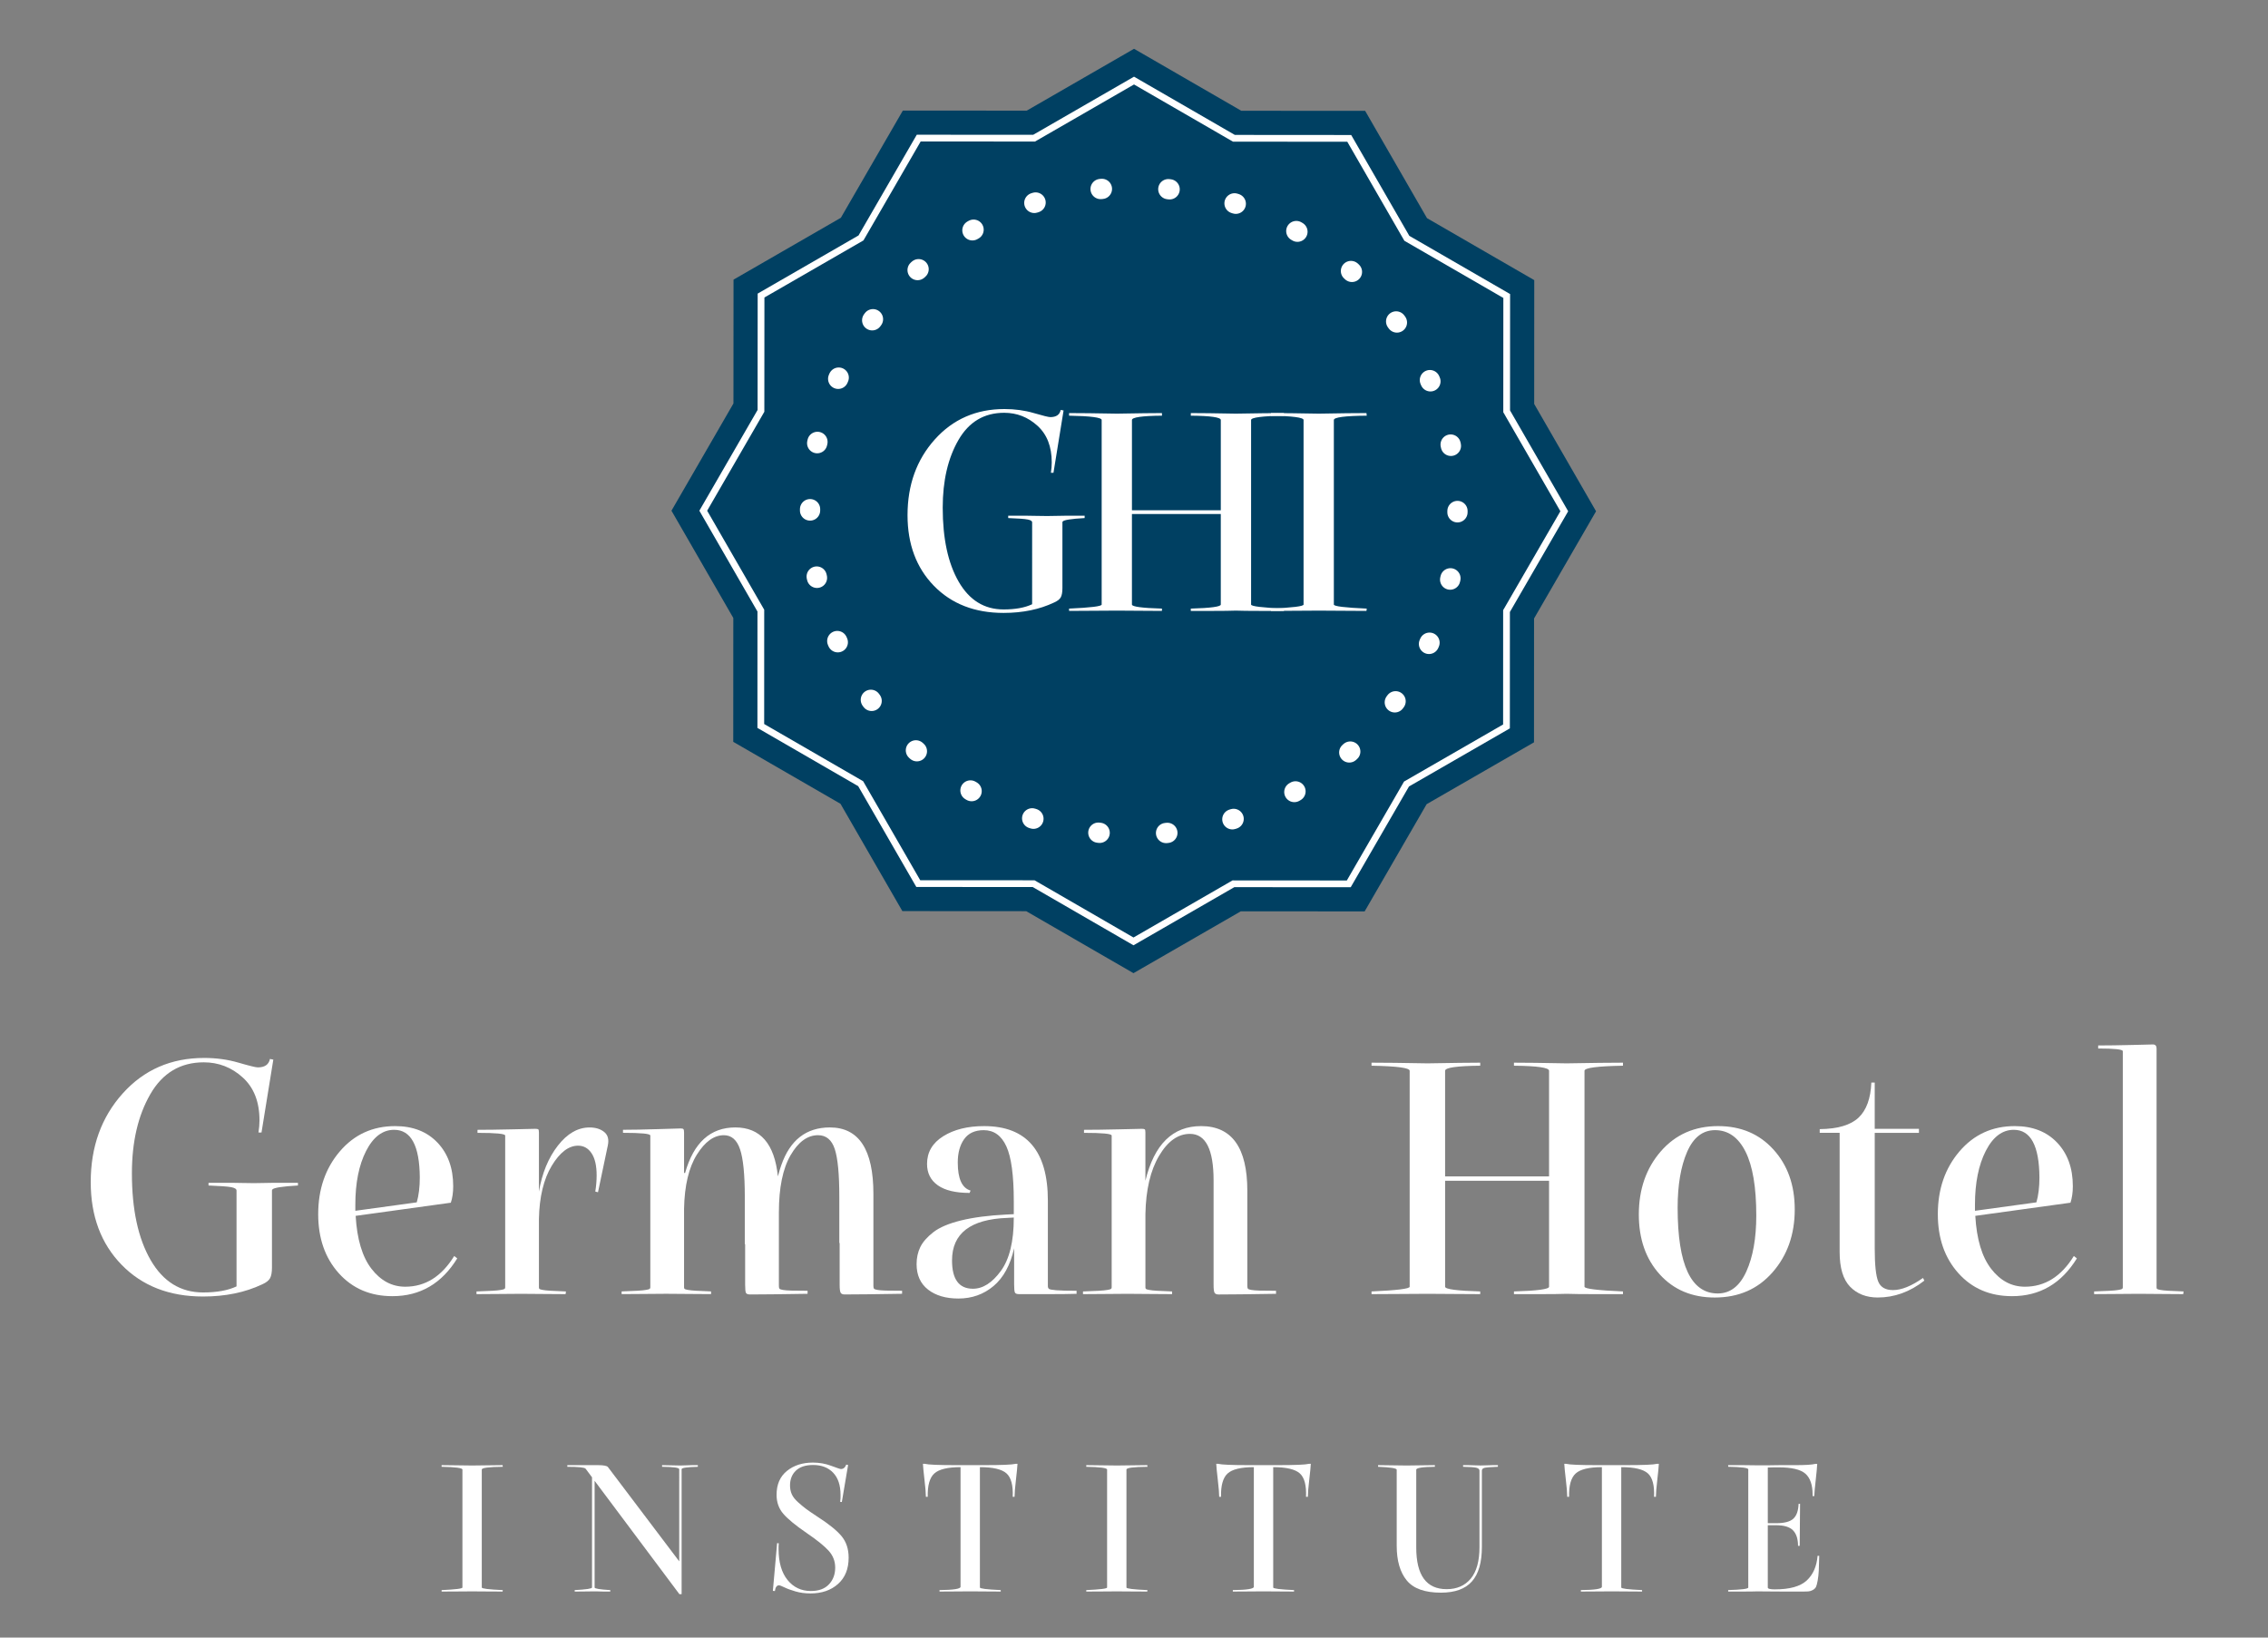 <svg xmlns="http://www.w3.org/2000/svg" xmlns:xlink="http://www.w3.org/1999/xlink" id="Ebene_1" x="0px" y="0px" width="336px" height="242.667px" viewBox="0 0 336 242.667" xml:space="preserve"><rect x="0" y="0" width="336" height="242.667" fill="#808080" stroke="none"/><path fill="#FFFFFF" d="M13.441,175.171c0-5.232,1.575-9.607,4.725-13.125c3.15-3.516,7.175-5.275,12.075-5.275 c1.8,0,3.5,0.232,5.1,0.701c1.601,0.467,2.551,0.699,2.851,0.699c1.033,0,1.633-0.418,1.8-1.25l0.5,0.1l-1.75,10.801h-0.45 c0.101-0.633,0.15-1.232,0.15-1.801c0-2.732-0.825-4.85-2.476-6.35c-1.649-1.5-3.574-2.25-5.774-2.25 c-3.467,0-6.108,1.574-7.925,4.725c-1.817,3.15-2.726,7.059-2.726,11.725c0,5.367,0.925,9.65,2.775,12.852 c1.85,3.199,4.44,4.799,7.774,4.799c2.033,0,3.684-0.299,4.95-0.898v-14.201c0-0.232-0.258-0.4-0.774-0.5 c-0.518-0.1-1.643-0.184-3.375-0.25v-0.4h3.399c0.3,0,0.816,0.01,1.55,0.025c0.732,0.018,1.333,0.025,1.801,0.025 c0.365,0,0.875-0.008,1.524-0.025c0.65-0.016,1.143-0.025,1.476-0.025h3.5v0.4c-2.333,0.135-3.601,0.332-3.801,0.6 c-0.033,0.035-0.05,0.084-0.05,0.15v11.4c0,0.699-0.092,1.225-0.274,1.574c-0.185,0.352-0.575,0.66-1.176,0.926 c-2.533,1.199-5.449,1.801-8.75,1.801c-5,0-9.024-1.566-12.074-4.701C14.966,184.289,13.441,180.205,13.441,175.171z"></path><path fill="#FFFFFF" d="M50.341,170.621c2.134-2.5,4.867-3.75,8.2-3.75c2.633,0,4.726,0.818,6.275,2.451s2.325,3.783,2.325,6.449 c0,0.934-0.117,1.75-0.351,2.451l-14.1,1.949c0.2,3.467,0.982,6.084,2.35,7.85c1.366,1.768,3.033,2.65,5,2.65 c2.967,0,5.383-1.516,7.25-4.549l0.45,0.35c-2.3,3.732-5.5,5.6-9.6,5.6c-3.268,0-5.917-1.133-7.95-3.4 c-2.034-2.266-3.05-5.184-3.05-8.75C47.142,176.222,48.208,173.121,50.341,170.621z M52.642,179.421l9.1-1.25 c0.3-1.033,0.45-2.266,0.45-3.699c-0.034-4.701-1.3-7.051-3.8-7.051c-1.7,0-3.083,1.041-4.15,3.125 c-1.067,2.082-1.6,4.742-1.6,7.975V179.421z"></path><path fill="#FFFFFF" d="M79.842,167.822v8.75c0.466-2.732,1.399-5,2.8-6.801c1.399-1.799,2.967-2.699,4.7-2.699 c0.899,0,1.625,0.225,2.175,0.674c0.55,0.451,0.725,1.125,0.524,2.025l-1.449,6.9l-0.4-0.1c0.133-0.834,0.2-1.633,0.2-2.4 c0-1.434-0.25-2.525-0.75-3.275s-1.167-1.125-2-1.125c-1.4,0-2.7,0.992-3.9,2.975c-1.2,1.984-1.833,4.609-1.899,7.875v10.15 c0,0.102,0.024,0.176,0.074,0.227c0.051,0.049,0.209,0.1,0.476,0.148c0.267,0.051,0.667,0.094,1.2,0.125 c0.533,0.035,1.283,0.068,2.25,0.102l-0.051,0.398c-0.768,0-1.884-0.008-3.35-0.023c-1.467-0.018-2.55-0.025-3.25-0.025 c-0.768,0-1.859,0.008-3.275,0.025c-1.416,0.016-2.524,0.023-3.324,0.023v-0.398c1.033-0.033,1.824-0.066,2.375-0.102 c0.55-0.031,0.966-0.074,1.25-0.125c0.283-0.049,0.457-0.1,0.524-0.148c0.066-0.051,0.101-0.125,0.101-0.227v-22.5 c0-0.268-1.367-0.4-4.101-0.4v-0.449c1.367,0,3.117-0.025,5.25-0.074c2.134-0.051,3.233-0.076,3.3-0.076 c0.232,0,0.383,0.025,0.45,0.076C79.808,167.396,79.842,167.556,79.842,167.822z"></path><path fill="#FFFFFF" d="M115.391,179.671v10.9c0,0.168,0.025,0.293,0.074,0.375c0.051,0.084,0.217,0.15,0.5,0.199 c0.283,0.051,0.701,0.084,1.25,0.102c0.551,0.016,1.358,0.023,2.426,0.023v0.451c-4,0.066-6.833,0.1-8.5,0.1 c-0.333,0-0.542-0.074-0.625-0.225s-0.125-0.559-0.125-1.225v-6h-0.051v-7.051c0-3.266-0.232-5.6-0.699-7s-1.268-2.1-2.4-2.1 c-1.467,0-2.8,0.957-4,2.875c-1.199,1.916-1.833,4.592-1.9,8.023v11.65c0,0.102,0.025,0.176,0.076,0.227 c0.049,0.049,0.207,0.1,0.475,0.148c0.267,0.051,0.667,0.092,1.199,0.125c0.533,0.035,1.283,0.068,2.25,0.102v0.398 c-0.767,0-1.892-0.008-3.375-0.023c-1.482-0.018-2.574-0.025-3.274-0.025c-0.767,0-1.858,0.008-3.274,0.025 c-1.418,0.016-2.525,0.023-3.326,0.023v-0.398c1.033-0.033,1.826-0.066,2.375-0.102c0.551-0.033,0.967-0.074,1.25-0.125 c0.283-0.049,0.459-0.1,0.525-0.148c0.066-0.051,0.1-0.125,0.1-0.227v-22.5c0-0.268-1.35-0.4-4.049-0.4v-0.449 c1.332,0,3.065-0.033,5.199-0.1c2.133-0.066,3.25-0.1,3.35-0.1c0.201,0,0.334,0.031,0.4,0.1c0.066,0.066,0.1,0.234,0.1,0.5v6h0.15 c1.268-4.5,3.75-6.75,7.45-6.75s5.8,2.416,6.3,7.25c0.2-0.732,0.367-1.283,0.5-1.65c1.301-3.732,3.7-5.6,7.2-5.6 c4.3,0,6.45,3.283,6.45,9.85v13.65c0,0.166,0.025,0.291,0.074,0.375c0.051,0.084,0.217,0.15,0.5,0.199 c0.283,0.051,0.701,0.084,1.25,0.102c0.551,0.016,1.358,0.023,2.426,0.023v0.451c-4,0.066-6.833,0.1-8.5,0.1 c-0.301,0-0.5-0.084-0.6-0.25c-0.101-0.166-0.15-0.566-0.15-1.199v-6.15l-0.051-0.051v-6.85c0-3.334-0.225-5.684-0.674-7.051 c-0.451-1.365-1.275-2.049-2.476-2.049c-1.567,0-2.925,0.99-4.075,2.975S115.391,176.003,115.391,179.671z"></path><path fill="#FFFFFF" d="M135.791,187.322c0-0.934,0.183-1.775,0.549-2.525c0.367-0.75,1.009-1.482,1.926-2.199 c0.917-0.719,2.292-1.301,4.125-1.75c1.833-0.451,4.083-0.742,6.75-0.875l1.05-0.051v-1.9c0-3.832-0.367-6.549-1.101-8.15 c-0.732-1.6-1.85-2.398-3.35-2.398c-1.3,0-2.268,0.441-2.9,1.324c-0.633,0.885-0.949,2.041-0.949,3.475c0,2.4,0.633,3.785,1.9,4.15 l-0.15,0.35c-2.067,0-3.635-0.375-4.7-1.125c-1.067-0.75-1.601-1.809-1.601-3.174c0-1.734,0.801-3.102,2.4-4.102 s3.616-1.5,6.051-1.5c6.299,0,9.449,3.686,9.449,11.051v12.65c0,0.199,0.059,0.342,0.176,0.426c0.115,0.082,0.482,0.148,1.1,0.199 c0.615,0.051,1.607,0.074,2.975,0.074v0.451c-1,0.033-2.384,0.049-4.15,0.049h-4.35c-0.334,0-0.542-0.074-0.625-0.225 c-0.084-0.15-0.125-0.559-0.125-1.225v-5.35c-0.566,2.5-1.584,4.367-3.05,5.6c-1.467,1.232-3.2,1.85-5.2,1.85 c-1.867,0-3.367-0.441-4.5-1.324S135.791,188.957,135.791,187.322z M144.141,190.972c1.466,0,2.841-0.875,4.125-2.625 c1.283-1.75,1.925-4.375,1.925-7.875v-0.051l-0.95,0.051c-5.467,0.199-8.199,2.299-8.199,6.299 C141.041,189.572,142.073,190.972,144.141,190.972z"></path><path fill="#FFFFFF" d="M169.689,167.822v7.15c1.299-5.4,4.049-8.102,8.25-8.102c4.566,0,6.852,3.201,6.852,9.602v14.1 c0,0.168,0.023,0.293,0.072,0.375c0.053,0.084,0.219,0.15,0.5,0.199c0.283,0.051,0.701,0.084,1.25,0.102 c0.553,0.016,1.359,0.023,2.428,0.023v0.451c-4,0.066-6.834,0.1-8.5,0.1c-0.303,0-0.5-0.082-0.602-0.25 c-0.1-0.166-0.148-0.566-0.148-1.199v-15.451c0-4.6-1.168-6.9-3.5-6.9c-1.77,0-3.293,1.084-4.574,3.25 c-1.285,2.168-1.959,5.051-2.025,8.65v10.85c0,0.102,0.025,0.176,0.074,0.227c0.051,0.049,0.209,0.1,0.475,0.148 c0.268,0.051,0.658,0.094,1.176,0.125c0.516,0.035,1.258,0.068,2.225,0.102v0.398c-0.768,0-1.883-0.008-3.35-0.023 c-1.467-0.018-2.551-0.025-3.25-0.025c-0.768,0-1.858,0.008-3.274,0.025c-1.417,0.016-2.524,0.023-3.325,0.023v-0.398 c1.033-0.033,1.825-0.066,2.375-0.102c0.55-0.031,0.967-0.074,1.25-0.125c0.283-0.049,0.457-0.1,0.525-0.148 c0.065-0.051,0.1-0.125,0.1-0.227v-22.5c0-0.268-1.368-0.4-4.1-0.4v-0.449c1.399,0,3.149-0.025,5.25-0.074 c2.1-0.051,3.199-0.076,3.299-0.076c0.232,0,0.383,0.025,0.451,0.076C169.656,167.396,169.689,167.556,169.689,167.822z"></path><path fill="#FFFFFF" d="M203.189,191.771v-0.398c3.768-0.168,5.65-0.4,5.65-0.701v-32c0-0.434-1.885-0.684-5.65-0.75v-0.449 c1.867,0,4.633,0.031,8.301,0.1c3.732-0.066,6.332-0.1,7.801-0.1v0.449c-3.469,0.033-5.201,0.283-5.201,0.75v15.65h15.4v-15.65 c0-0.467-1.732-0.717-5.199-0.75v-0.449c1.666,0,4.266,0.031,7.799,0.1c3.732-0.066,6.518-0.1,8.352-0.1v0.449 c-3.801,0.066-5.701,0.316-5.701,0.75v32c0,0.301,1.9,0.535,5.701,0.701v0.398h-4.25c-1.801,0-3.168-0.016-4.102-0.049 c-0.898,0.033-2.184,0.049-3.85,0.049h-3.949v-0.398c3.467-0.102,5.199-0.334,5.199-0.701v-15.699h-15.4v15.699 c0,0.367,1.732,0.6,5.201,0.701v0.398c-0.969,0-2.283-0.008-3.951-0.023c-1.666-0.018-2.949-0.025-3.85-0.025 s-2.268,0.008-4.102,0.025C205.557,191.763,204.156,191.771,203.189,191.771z"></path><path fill="#FFFFFF" d="M246.039,170.621c2.168-2.5,5-3.75,8.5-3.75c3.367,0,6.102,1.16,8.199,3.477 c2.102,2.316,3.15,5.273,3.15,8.875c0,3.699-1.092,6.799-3.275,9.299s-5.041,3.75-8.574,3.75c-3.367,0-6.082-1.141-8.148-3.424 c-2.068-2.283-3.102-5.242-3.102-8.875C242.789,176.238,243.873,173.121,246.039,170.621z M248.539,178.972 c0,8.467,1.982,12.699,5.949,12.699c1.834,0,3.242-1.082,4.227-3.25c0.982-2.166,1.475-4.932,1.475-8.301 c0-4.199-0.533-7.357-1.6-9.475c-1.066-2.115-2.566-3.174-4.5-3.174c-1.834,0-3.217,1.074-4.15,3.225 S248.539,175.605,248.539,178.972z"></path><path fill="#FFFFFF" d="M277.738,167.871v17.15c0,2.436,0.176,4.068,0.525,4.9c0.35,0.834,1.074,1.25,2.176,1.25 c1.268,0,2.75-0.6,4.449-1.799l0.199,0.398c-2.133,1.668-4.434,2.5-6.898,2.5c-1.701,0-3.066-0.533-4.102-1.6 c-1.033-1.066-1.549-2.783-1.549-5.15v-17.65h-2.951v-0.549c2.668-0.033,4.584-0.6,5.75-1.701c1.168-1.1,1.801-2.832,1.9-5.199h0.5 v6.85h6.551v0.6H277.738L277.738,167.871z"></path><path fill="#FFFFFF" d="M290.289,170.621c2.133-2.5,4.865-3.75,8.199-3.75c2.635,0,4.727,0.818,6.275,2.451 c1.551,1.633,2.324,3.783,2.324,6.449c0,0.934-0.117,1.75-0.35,2.451l-14.1,1.949c0.199,3.467,0.982,6.084,2.35,7.85 c1.365,1.768,3.033,2.65,5,2.65c2.967,0,5.383-1.516,7.25-4.549l0.449,0.35c-2.299,3.732-5.5,5.6-9.6,5.6 c-3.268,0-5.918-1.133-7.949-3.4c-2.035-2.266-3.051-5.184-3.051-8.75C287.088,176.222,288.154,173.121,290.289,170.621z  M292.588,179.421l9.102-1.25c0.299-1.033,0.449-2.266,0.449-3.699c-0.033-4.701-1.301-7.051-3.801-7.051 c-1.699,0-3.082,1.041-4.148,3.125c-1.066,2.082-1.602,4.742-1.602,7.975V179.421L292.588,179.421z"></path><path fill="#FFFFFF" d="M319.488,190.771c0,0.102,0.025,0.176,0.076,0.227c0.049,0.049,0.207,0.1,0.475,0.148 c0.268,0.051,0.666,0.094,1.199,0.125c0.533,0.035,1.283,0.068,2.25,0.102l-0.049,0.398c-0.768,0-1.885-0.008-3.352-0.023 c-1.467-0.018-2.551-0.025-3.25-0.025c-0.768,0-1.857,0.008-3.273,0.025c-1.418,0.016-2.525,0.023-3.326,0.023v-0.398 c1.033-0.033,1.826-0.066,2.375-0.102c0.551-0.031,0.967-0.074,1.25-0.125c0.283-0.049,0.459-0.1,0.525-0.148 c0.064-0.051,0.1-0.125,0.1-0.227v-35c0-0.268-1.217-0.4-3.648-0.4v-0.449c1.398,0,3.082-0.025,5.049-0.074 c1.967-0.051,2.982-0.076,3.051-0.076c0.367,0,0.551,0.201,0.551,0.6v35.4H319.488z"></path><g>	<path fill="#FFFFFF" d="M65.422,235.845v-0.217c2.057-0.092,3.086-0.219,3.086-0.383v-17.479c0-0.236-1.029-0.373-3.086-0.41  v-0.246c1.02,0,2.53,0.02,4.533,0.055c2.002-0.035,3.505-0.055,4.506-0.055l0.028,0.246c-2.076,0.018-3.113,0.154-3.113,0.41  v17.479c0,0.164,1.037,0.291,3.113,0.383l-0.028,0.217c-0.528,0-1.283-0.004-2.266-0.012c-0.983-0.01-1.729-0.016-2.24-0.016  c-0.51,0-1.261,0.006-2.253,0.016C66.71,235.841,65.949,235.845,65.422,235.845z"></path>	<path fill="#FFFFFF" d="M87.707,235.246v-16.332l-0.956-1.283c-0.182-0.182-1.083-0.273-2.702-0.273v-0.246h4.533  c0.818,0,1.311,0.092,1.475,0.273l10.569,13.982V217.71c0-0.219-0.847-0.336-2.54-0.355v-0.244c0.491,0,1.393,0.018,2.704,0.055  c0.236,0,0.523-0.01,0.859-0.027c0.338-0.02,0.615-0.027,0.834-0.027h0.9v0.246c-1.602,0.037-2.403,0.154-2.403,0.355v18.518  h-0.327L88.09,219.433v15.814c0,0.162,0.773,0.289,2.321,0.381v0.219h-0.874c-0.146,0-0.338-0.006-0.573-0.014  c-0.236-0.01-0.41-0.016-0.519-0.016h-0.601c-0.31,0-0.742,0.006-1.298,0.016c-0.555,0.008-1.024,0.014-1.406,0.014v-0.219  C86.853,235.537,87.707,235.408,87.707,235.246z"></path>	<path fill="#FFFFFF" d="M120.125,235.763c1.167,0,2.059-0.326,2.678-0.982c0.619-0.654,0.929-1.482,0.929-2.484  c0-0.947-0.319-1.775-0.956-2.486c-0.639-0.709-1.729-1.592-3.277-2.648c-1.62-1.109-2.769-2.053-3.44-2.826  c-0.674-0.775-1.012-1.715-1.012-2.826c0-1.529,0.51-2.709,1.529-3.537c1.021-0.828,2.304-1.242,3.851-1.242  c0.966,0,1.872,0.16,2.718,0.479c0.848,0.318,1.325,0.477,1.435,0.477c0.364,0,0.627-0.219,0.792-0.654l0.272,0.055l-0.928,5.488  l-0.246-0.025c0.036-0.256,0.054-0.43,0.054-0.52v-0.52c0-1.42-0.363-2.512-1.092-3.277s-1.721-1.146-2.977-1.146  c-1.11,0-1.957,0.277-2.541,0.832c-0.582,0.555-0.873,1.289-0.873,2.199c0,0.473,0.086,0.904,0.259,1.297  c0.174,0.393,0.483,0.787,0.93,1.189c0.446,0.4,0.846,0.732,1.201,0.996c0.354,0.264,0.905,0.641,1.652,1.133  c1.675,1.074,2.868,2.035,3.577,2.881c0.711,0.85,1.065,1.916,1.065,3.209c0,1.656-0.522,2.955-1.57,3.891  c-1.047,0.939-2.407,1.406-4.083,1.406c-0.801,0-1.543-0.098-2.226-0.299c-0.683-0.199-1.229-0.398-1.64-0.602  c-0.408-0.199-0.677-0.299-0.805-0.299c-0.327,0-0.529,0.283-0.602,0.846l-0.3-0.025l0.629-7.074l0.246,0.027  c-0.019,0.09-0.029,0.236-0.029,0.436v0.41c0,1.967,0.442,3.496,1.325,4.588C117.555,235.218,118.706,235.763,120.125,235.763z"></path>	<path fill="#FFFFFF" d="M150.304,221.808h-0.272c0.072-1.693-0.232-2.85-0.915-3.469s-1.998-0.93-3.946-0.93v17.836  c0,0.162,1.028,0.291,3.086,0.381v0.219c-0.528,0-1.289-0.004-2.28-0.014c-0.992-0.01-1.734-0.016-2.227-0.016  c-0.511,0-1.261,0.006-2.253,0.016s-1.762,0.014-2.308,0.014v-0.219c2.076-0.018,3.113-0.182,3.113-0.49V217.41  c-1.912,0-3.21,0.316-3.893,0.943s-1.006,1.779-0.969,3.455h-0.272c0-0.512-0.068-1.348-0.206-2.516  c-0.136-1.164-0.213-1.955-0.23-2.375h0.271c0.528,0.129,2.039,0.193,4.534,0.193h4.342c2.531,0,4.06-0.064,4.59-0.193h0.271  c-0.018,0.42-0.095,1.211-0.23,2.375C150.373,220.46,150.304,221.298,150.304,221.808z"></path>	<path fill="#FFFFFF" d="M160.928,235.845v-0.217c2.059-0.092,3.086-0.219,3.086-0.383v-17.479c0-0.236-1.027-0.373-3.086-0.41  v-0.246c1.02,0,2.531,0.02,4.534,0.055c2.001-0.035,3.505-0.055,4.505-0.055l0.028,0.246c-2.077,0.018-3.113,0.154-3.113,0.41  v17.479c0,0.164,1.036,0.291,3.113,0.383l-0.028,0.217c-0.528,0-1.281-0.004-2.265-0.012c-0.982-0.01-1.729-0.016-2.24-0.016  s-1.262,0.006-2.254,0.016C162.216,235.841,161.456,235.845,160.928,235.845z"></path>	<path fill="#FFFFFF" d="M193.758,221.808h-0.274c0.073-1.693-0.232-2.85-0.915-3.469c-0.684-0.619-1.999-0.93-3.946-0.93v17.836  c0,0.162,1.028,0.291,3.087,0.381v0.219c-0.529,0-1.289-0.004-2.281-0.014c-0.991-0.01-1.733-0.016-2.226-0.016  c-0.511,0-1.261,0.006-2.253,0.016c-0.994,0.01-1.763,0.014-2.309,0.014v-0.219c2.075-0.018,3.114-0.182,3.114-0.49V217.41  c-1.912,0-3.21,0.316-3.893,0.943s-1.005,1.779-0.97,3.455h-0.271c0-0.512-0.069-1.348-0.206-2.516  c-0.135-1.164-0.213-1.955-0.231-2.375h0.272c0.528,0.129,2.04,0.193,4.534,0.193h4.342c2.53,0,4.062-0.064,4.59-0.193h0.271  c-0.019,0.42-0.094,1.211-0.231,2.375C193.825,220.46,193.758,221.298,193.758,221.808z"></path>	<path fill="#FFFFFF" d="M204.161,217.355v-0.244c0.93,0,2.34,0.018,4.233,0.055c1.932-0.037,3.321-0.055,4.179-0.055v0.244  c-1.841,0.02-2.759,0.166-2.759,0.438v11.525c0,4.117,1.504,6.172,4.506,6.172c1.512,0,2.7-0.52,3.565-1.555  c0.864-1.041,1.297-2.598,1.297-4.672v-11.336c0-0.217-0.164-0.361-0.491-0.436c-0.327-0.072-0.972-0.119-1.939-0.137v-0.244h0.739  c0.2,0,0.48,0.008,0.847,0.025c0.364,0.02,0.691,0.027,0.983,0.027c0.271,0,0.609-0.01,1.009-0.027  c0.401-0.018,0.692-0.025,0.874-0.025h0.709v0.244c-1.019,0.037-1.669,0.088-1.952,0.15c-0.282,0.063-0.423,0.205-0.423,0.424  v11.307c0,2.295-0.491,3.998-1.474,5.107c-0.983,1.111-2.516,1.666-4.59,1.666c-2.385,0-4.075-0.605-5.066-1.814  c-0.991-1.213-1.487-2.918-1.487-5.123v-11.279C206.921,217.576,206.001,217.427,204.161,217.355z"></path>	<path fill="#FFFFFF" d="M245.32,221.808h-0.274c0.073-1.693-0.23-2.85-0.914-3.469c-0.683-0.619-1.998-0.93-3.946-0.93v17.836  c0,0.162,1.028,0.291,3.086,0.381v0.219c-0.527,0-1.288-0.004-2.281-0.014c-0.992-0.01-1.733-0.016-2.225-0.016  c-0.51,0-1.262,0.006-2.254,0.016c-0.993,0.01-1.761,0.014-2.307,0.014v-0.219c2.075-0.018,3.113-0.182,3.113-0.49V217.41  c-1.912,0-3.209,0.316-3.892,0.943c-0.684,0.627-1.006,1.779-0.97,3.455h-0.273c0-0.512-0.067-1.348-0.204-2.516  c-0.138-1.164-0.214-1.955-0.233-2.375h0.274c0.527,0.129,2.037,0.193,4.532,0.193h4.343c2.53,0,4.062-0.064,4.59-0.193h0.271  c-0.019,0.42-0.094,1.211-0.23,2.375C245.388,220.46,245.32,221.298,245.32,221.808z"></path>	<path fill="#FFFFFF" d="M256.025,217.111h2.186c0.983,0,1.72,0.01,2.212,0.027h1.421c0.729,0,1.346-0.01,1.858-0.027h2.32  c1.456,0,2.438-0.063,2.949-0.191h0.246c-0.019,0.455-0.092,1.244-0.218,2.363c-0.127,1.119-0.2,1.924-0.219,2.416h-0.247  c0-0.072,0-0.145,0-0.219c0-1.438-0.354-2.471-1.064-3.1c-0.71-0.627-2.029-0.941-3.96-0.941h-0.656c-0.4,0-0.721,0.01-0.957,0.025  v8.25h1.23c1.22,0,2.07-0.223,2.554-0.668c0.482-0.447,0.741-1.18,0.778-2.199h0.218c-0.036,2.805-0.054,4.881-0.054,6.227h-0.247  c0-1.018-0.245-1.785-0.737-2.295c-0.491-0.508-1.329-0.764-2.513-0.764h-1.23v9.232c0,0.18,0.346,0.273,1.038,0.273  c2.203,0,3.778-0.439,4.725-1.311c0.947-0.875,1.484-2.096,1.612-3.662h0.245c-0.018,0.947-0.04,1.68-0.067,2.199  c-0.026,0.518-0.081,1.006-0.163,1.461s-0.163,0.77-0.247,0.941c-0.082,0.174-0.232,0.322-0.45,0.453  c-0.219,0.125-0.434,0.197-0.642,0.215c-0.21,0.021-0.523,0.027-0.942,0.027h-2.813c-0.382,0-1.009-0.004-1.885-0.012  c-0.873-0.01-1.538-0.016-1.993-0.016c-0.455,0.02-1.165,0.027-2.13,0.027h-2.159v-0.219c1.987-0.055,2.979-0.182,2.979-0.381  v-17.508c0-0.217-0.991-0.346-2.979-0.383v-0.244H256.025z"></path></g><g>	<polygon fill="#004062" points="202.17,135.054 183.823,135.042 167.922,144.208 152.034,135.023 133.683,135.011 124.518,119.112   108.631,109.929 108.638,91.574 99.477,75.677 108.659,59.788 108.671,41.438 124.57,32.271 133.756,16.385 152.108,16.396   168.006,7.23 183.897,16.415 202.244,16.428 211.408,32.328 227.297,41.511 227.288,59.862 236.453,75.762 227.267,91.648   227.259,110.001 211.356,119.165  "></polygon>			<circle fill="none" stroke="#FFFFFF" stroke-width="3" stroke-linecap="round" stroke-miterlimit="10" stroke-dasharray="0.197,9.853" cx="167.965" cy="75.719" r="47.958"></circle>	<polygon fill="none" stroke="#FFFFFF" stroke-miterlimit="10" points="199.818,130.974 182.732,130.962 167.925,139.5   153.13,130.945 136.04,130.935 127.505,116.129 112.711,107.576 112.717,90.484 104.186,75.68 112.736,60.883 112.748,43.796   127.554,35.259 136.108,20.464 153.199,20.475 168.003,11.939 182.802,20.492 199.888,20.505 208.421,35.312 223.218,43.862   223.209,60.952 231.744,75.759 223.188,90.553 223.183,107.645 208.373,116.178  "></polygon>	<g>		<path fill="#FFFFFF" d="M134.449,76.338c0-4.472,1.346-8.211,4.038-11.216c2.694-3.006,6.133-4.508,10.32-4.508   c1.541,0,2.993,0.198,4.359,0.598c1.367,0.4,2.179,0.598,2.436,0.598c0.883,0,1.394-0.355,1.54-1.068l0.426,0.084l-1.496,9.232   h-0.382c0.083-0.542,0.125-1.054,0.125-1.54c0-2.336-0.703-4.145-2.115-5.427c-1.409-1.282-3.057-1.923-4.933-1.923   c-2.965,0-5.223,1.346-6.776,4.038c-1.553,2.692-2.328,6.033-2.328,10.022c0,4.587,0.789,8.246,2.371,10.981   c1.582,2.735,3.795,4.1,6.645,4.1c1.737,0,3.147-0.256,4.23-0.769V77.407c0-0.2-0.221-0.343-0.663-0.427   c-0.441-0.087-1.404-0.158-2.883-0.212v-0.344h2.904c0.257,0,0.699,0.005,1.326,0.021c0.625,0.015,1.138,0.021,1.54,0.021   c0.312,0,0.746-0.006,1.302-0.021c0.556-0.016,0.976-0.021,1.26-0.021h2.993v0.344c-1.995,0.112-3.078,0.282-3.248,0.511   c-0.03,0.03-0.044,0.071-0.044,0.128v9.742c0,0.601-0.079,1.048-0.234,1.347c-0.158,0.299-0.49,0.564-1.004,0.789   c-2.167,1.027-4.658,1.54-7.479,1.54c-4.272,0-7.713-1.338-10.321-4.015C135.753,84.131,134.449,80.641,134.449,76.338z"></path>		<path fill="#FFFFFF" d="M158.381,90.527v-0.343c3.217-0.143,4.829-0.342,4.829-0.599V62.237c0-0.37-1.611-0.583-4.829-0.641   v-0.384c1.595,0,3.958,0.027,7.092,0.084c3.191-0.057,5.415-0.084,6.669-0.084v0.384c-2.963,0.027-4.447,0.242-4.447,0.641v13.375   h13.164V62.237c0-0.399-1.483-0.614-4.442-0.641v-0.384c1.423,0,3.641,0.027,6.668,0.084c3.187-0.057,5.566-0.084,7.132-0.084   v0.384c-3.247,0.058-4.87,0.271-4.87,0.641v27.349c0,0.257,1.623,0.457,4.87,0.599v0.343h-3.63c-1.54,0-2.707-0.015-3.504-0.043   c-0.771,0.029-1.868,0.043-3.291,0.043h-3.378v-0.343c2.961-0.085,4.443-0.285,4.443-0.599V76.168h-13.164v13.417   c0,0.314,1.484,0.514,4.447,0.599v0.343c-0.829,0-1.951-0.009-3.378-0.021c-1.423-0.017-2.521-0.022-3.291-0.022   c-0.768,0-1.938,0.005-3.505,0.022C160.402,90.518,159.205,90.527,158.381,90.527z"></path>		<path fill="#FFFFFF" d="M188.294,90.527v-0.343c3.215-0.143,4.827-0.342,4.827-0.599V62.237c0-0.37-1.612-0.583-4.827-0.641   v-0.384c1.596,0,3.956,0.027,7.093,0.084c3.134-0.057,5.483-0.084,7.049-0.084l0.045,0.384c-3.249,0.027-4.874,0.242-4.874,0.641   v27.349c0,0.257,1.626,0.457,4.874,0.599l-0.045,0.343c-0.826,0-2.007-0.009-3.545-0.021c-1.541-0.017-2.708-0.022-3.504-0.022   c-0.799,0-1.973,0.005-3.526,0.022C190.31,90.518,189.12,90.527,188.294,90.527z"></path>	</g></g></svg>
